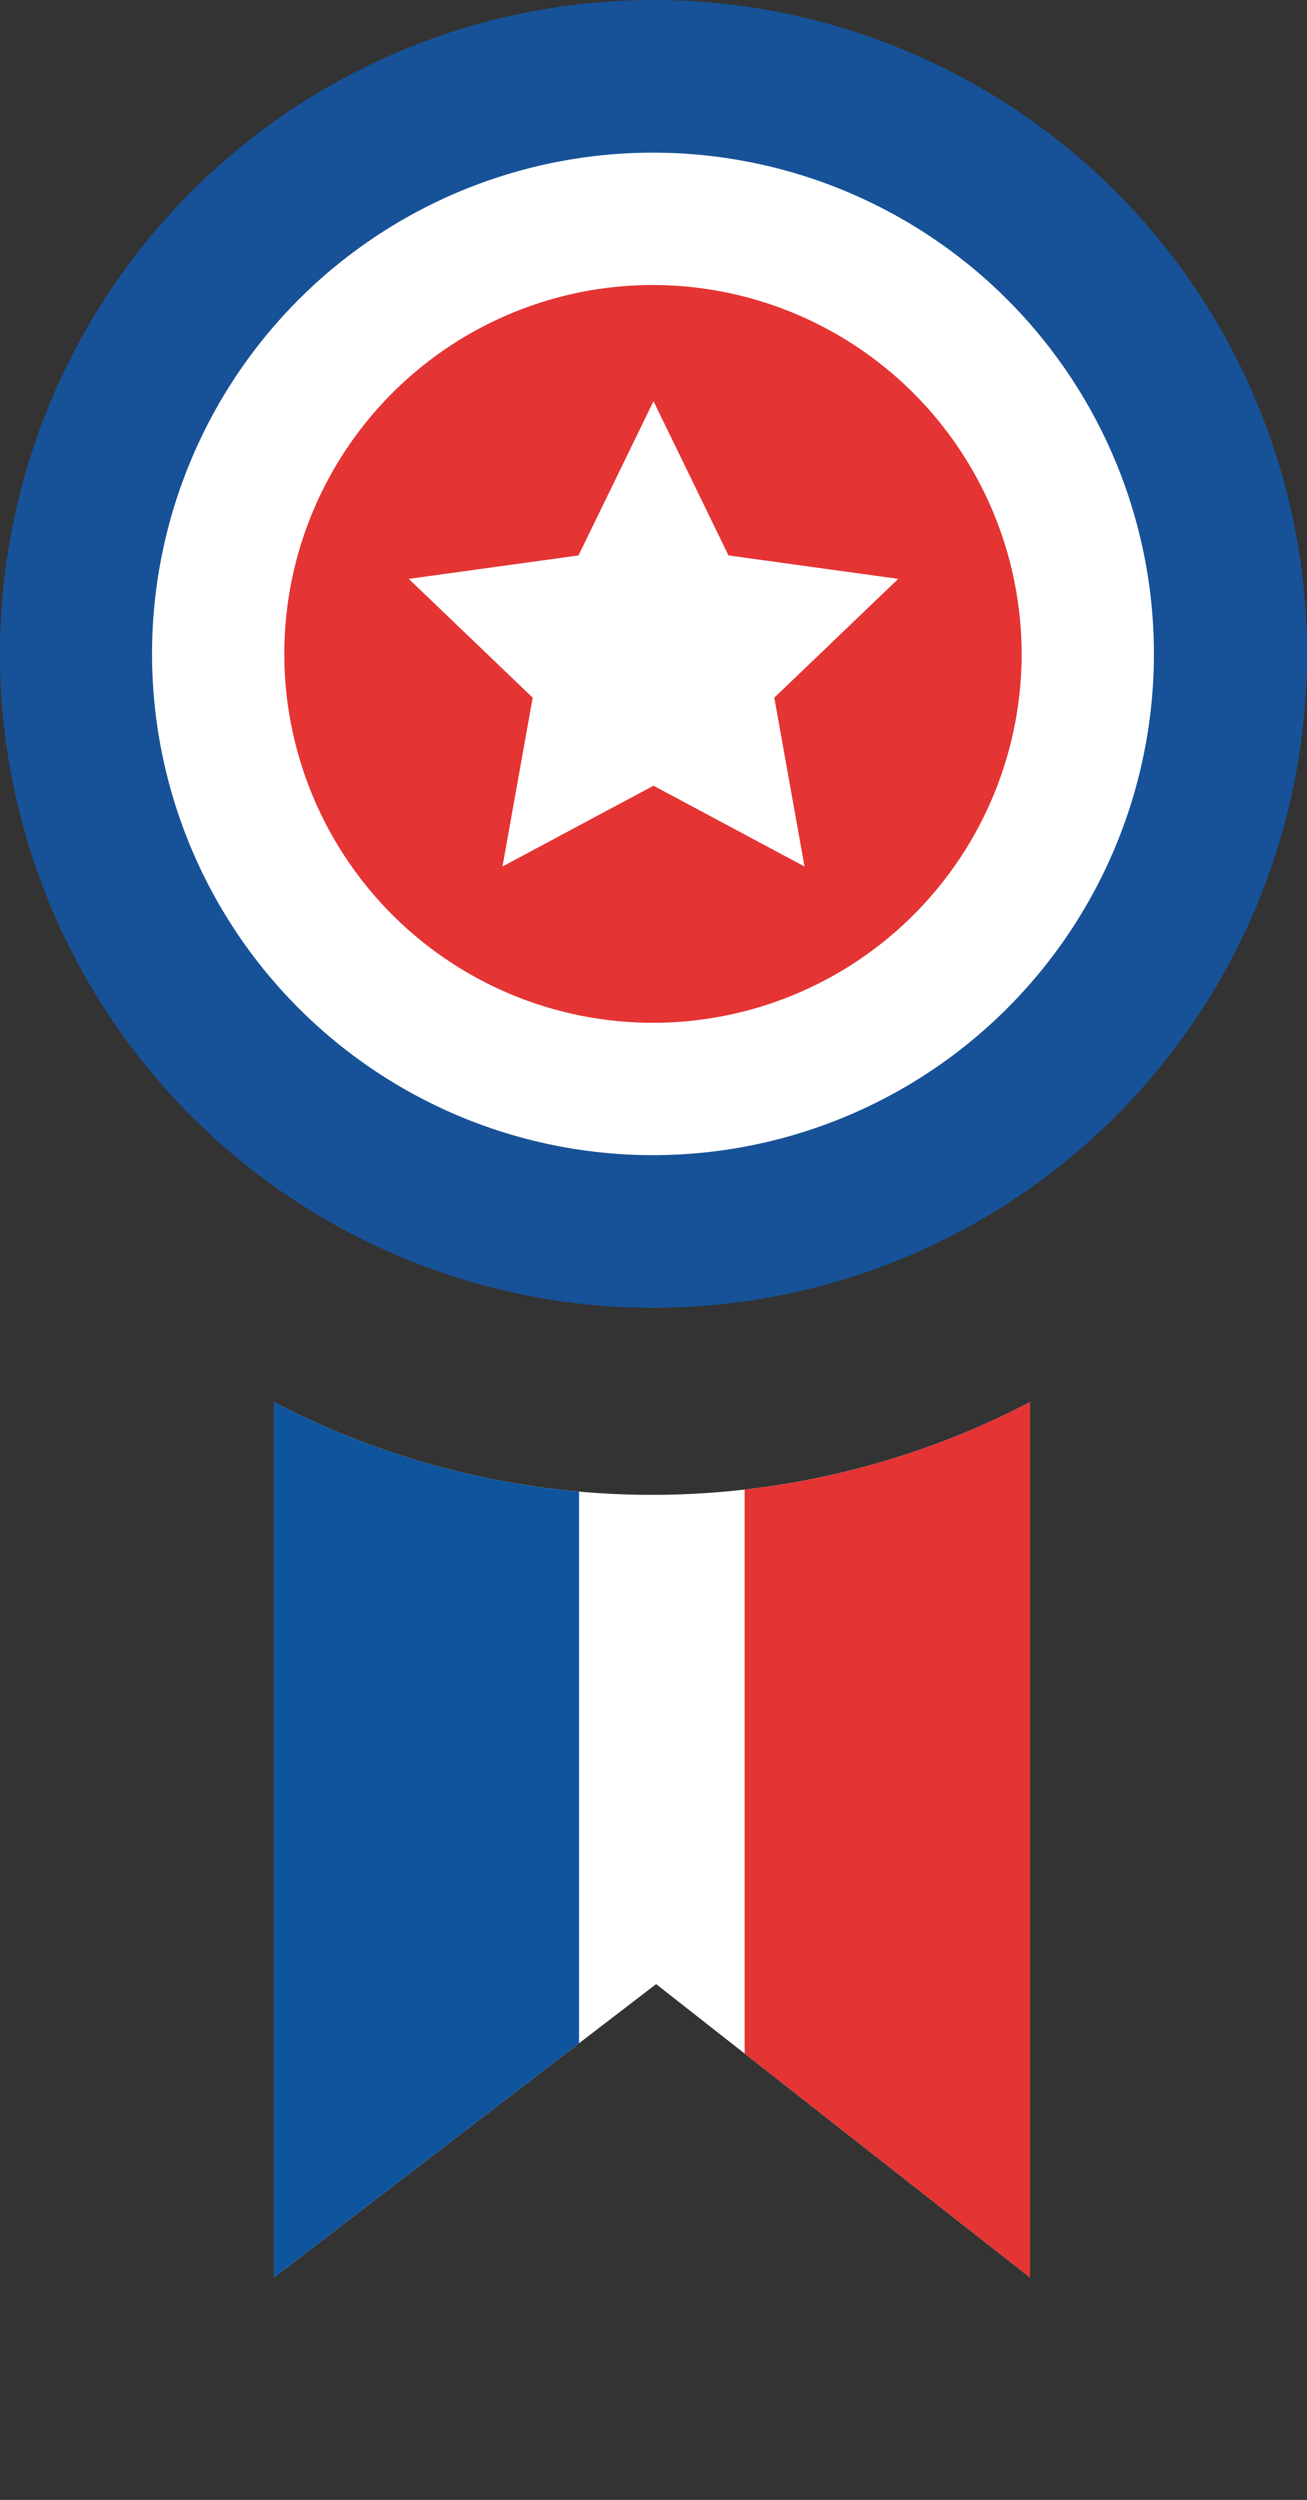 <svg id="Calque_1" data-name="Calque 1" xmlns="http://www.w3.org/2000/svg" xmlns:xlink="http://www.w3.org/1999/xlink" width="25.1" height="47.98" viewBox="0 0 25.1 47.98"><rect x="0" y="0" width="25.1" height="47.98" fill="#333333" stroke="none"/><defs><style>.cls-1{fill:none;}.cls-2{fill:#fff;}.cls-3{clip-path:url(#clip-path);}.cls-4{fill:#0e559e;}.cls-5{fill:#e43433;}.cls-6{fill:#175298;}</style><clipPath id="clip-path"><path class="cls-1" d="M12.52,28.69a15.68,15.68,0,0,1-7.26-1.78v16.8l7.34-5.63,7.18,5.63V26.91a15.68,15.68,0,0,1-7.26,1.78"/></clipPath></defs><path class="cls-2" d="M12.52,28.69a15.68,15.68,0,0,0,7.26-1.78v16.8L12.6,38.08,5.26,43.71V26.91a15.68,15.68,0,0,0,7.26,1.78"/><g class="cls-3"><rect class="cls-4" x="2.99" y="23.1" width="8.13" height="24.88"/></g><g class="cls-3"><rect class="cls-5" x="14.3" y="23.1" width="8.13" height="24.88"/></g><path class="cls-6" d="M12.54,0A12.55,12.55,0,1,0,25.1,12.56,12.55,12.55,0,0,0,12.54,0h0"/><path class="cls-2" d="M12.54,2.93a9.62,9.62,0,1,0,9.62,9.63,9.62,9.62,0,0,0-9.62-9.63h0"/><path class="cls-5" d="M12.54,5.47a7.08,7.08,0,1,0,7.08,7.08h0a7.09,7.09,0,0,0-7.08-7.08"/><polygon class="cls-2" points="14.87 13.39 17.25 11.11 13.99 10.66 12.55 7.7 11.11 10.66 7.85 11.11 10.23 13.39 9.65 16.63 12.55 15.08 15.45 16.63 14.87 13.39"/></svg>
